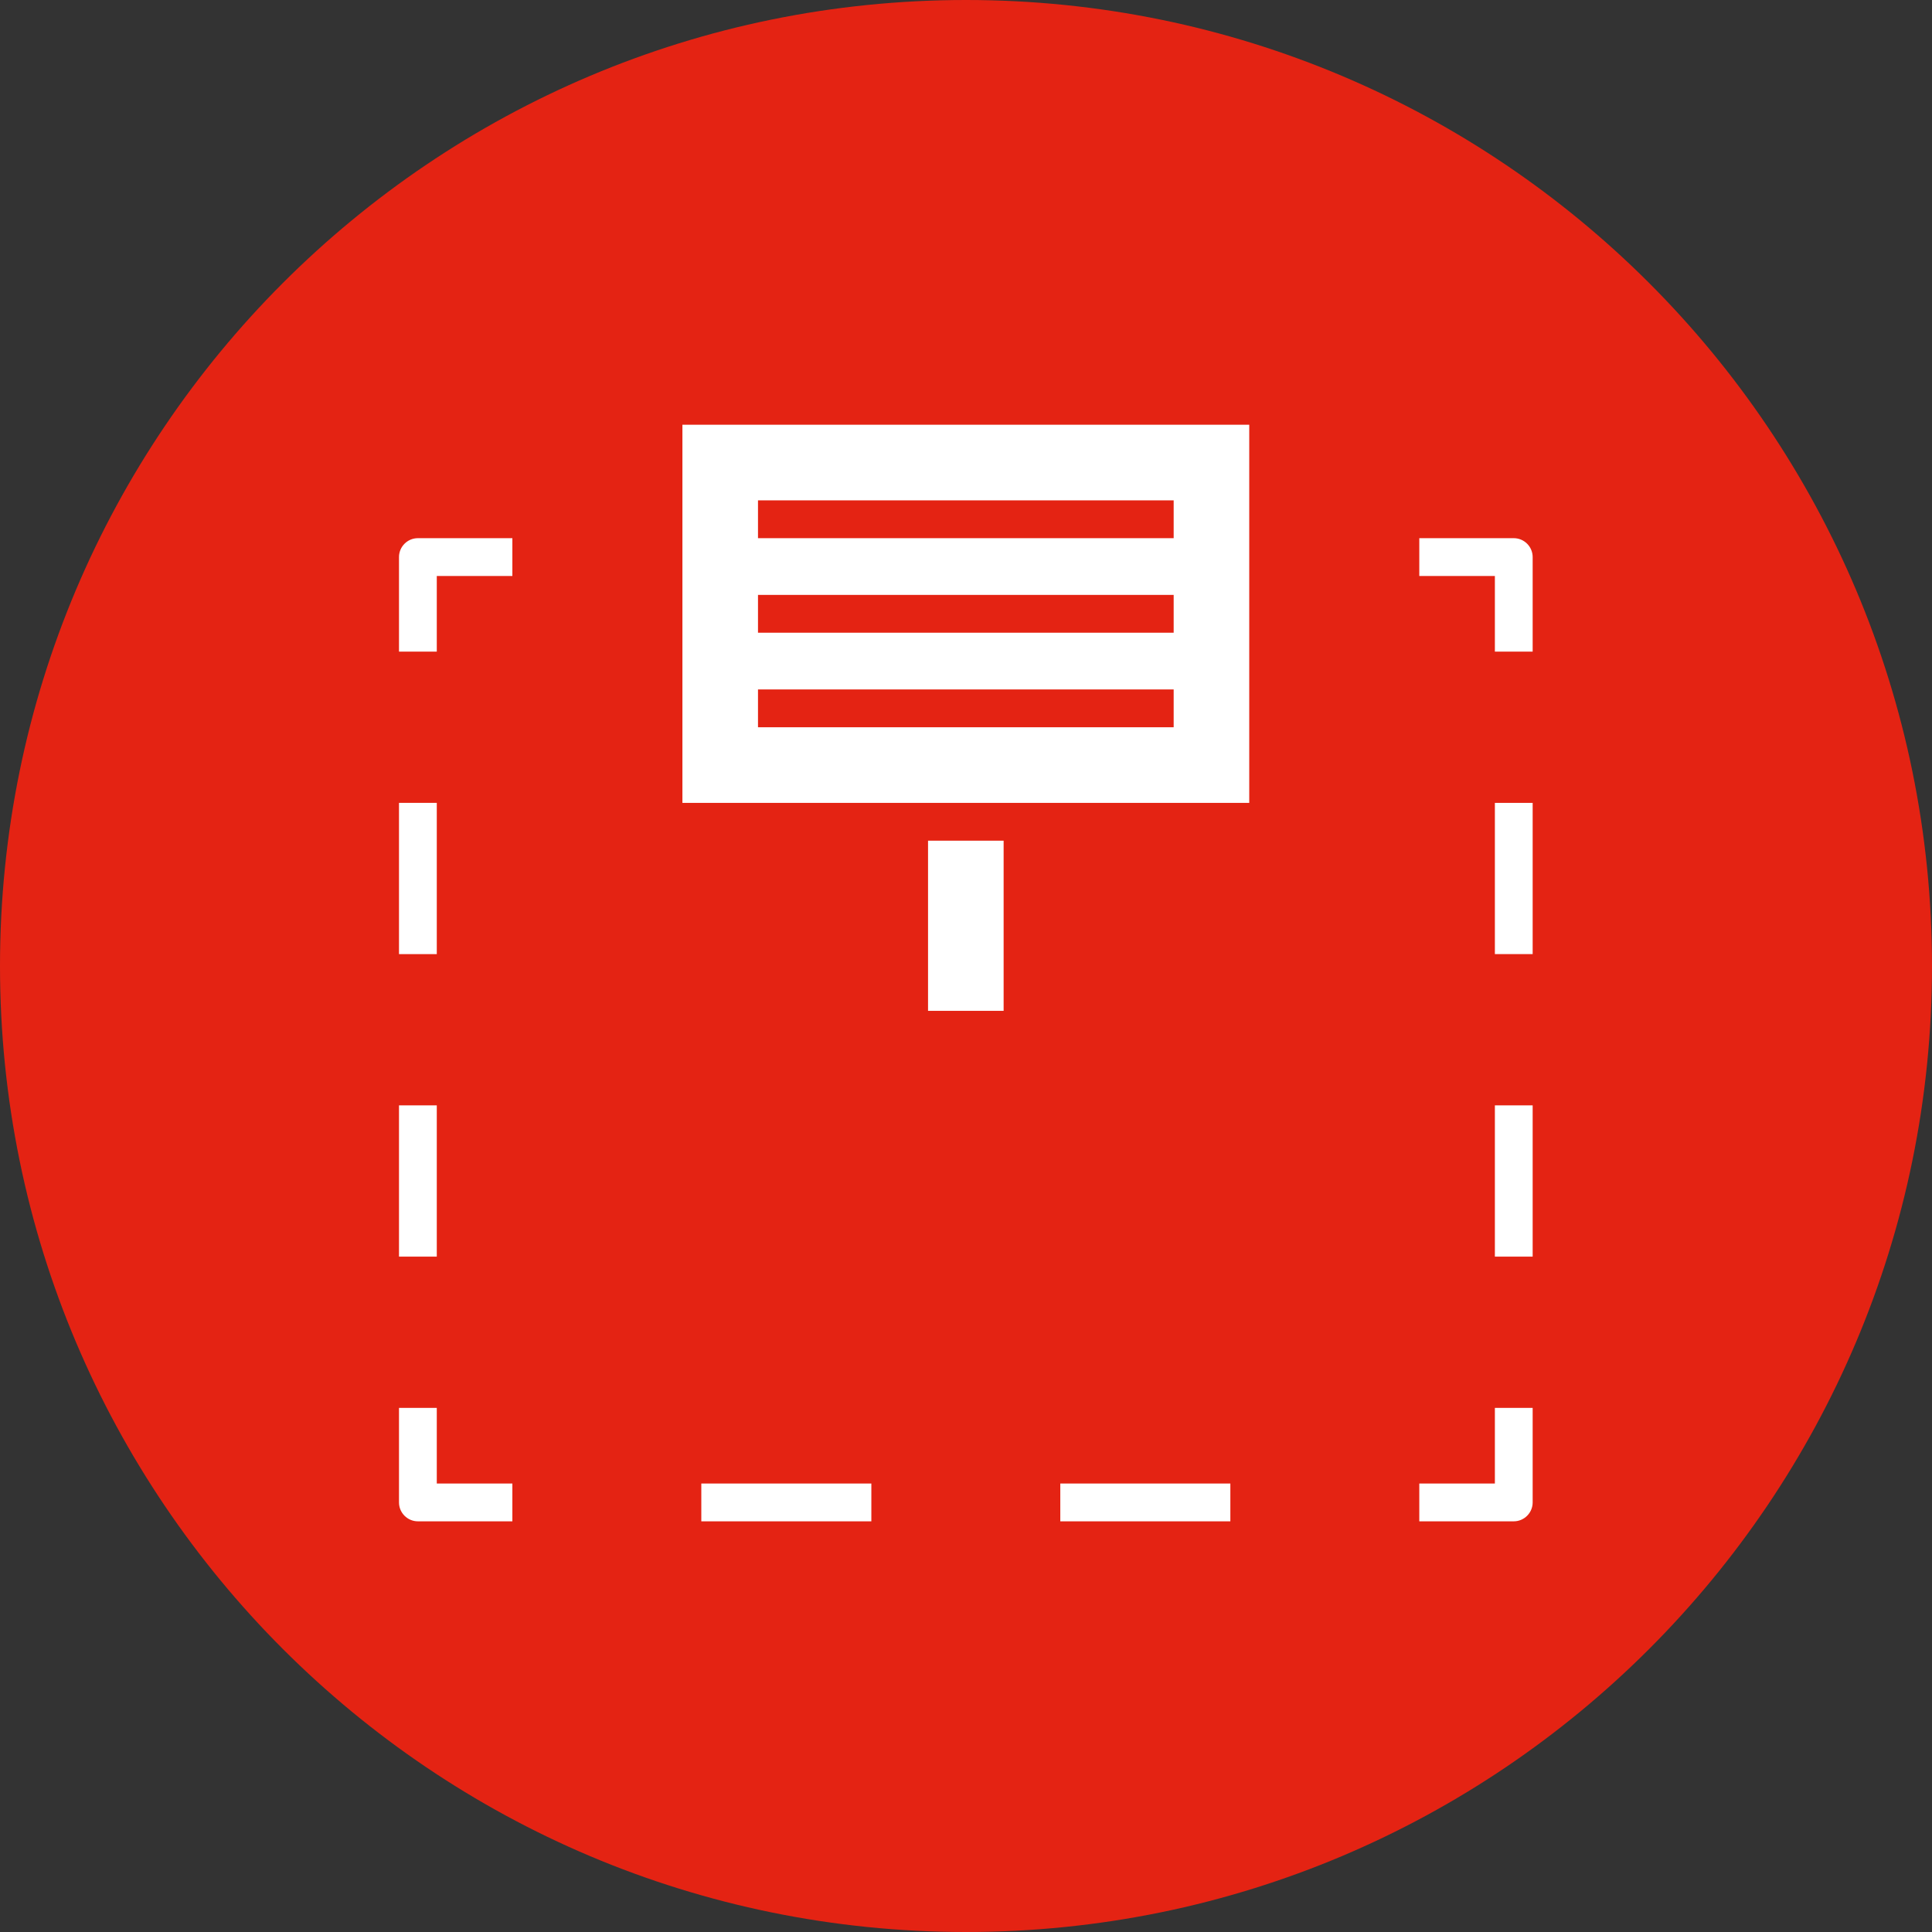<?xml version="1.0" encoding="UTF-8"?><svg xmlns="http://www.w3.org/2000/svg" xmlns:xlink="http://www.w3.org/1999/xlink" contentScriptType="text/ecmascript" width="810" zoomAndPan="magnify" contentStyleType="text/css" viewBox="0 0 810 810" height="810" preserveAspectRatio="xMidYMid meet" version="1.0"><rect x="0" y="0" width="810" height="810" fill="#333333" stroke="none"/><defs><clipPath id="clip-0"><path d="M 286 178.07 L 524 178.07 L 524 337 L 286 337 Z M 286 178.07 " clip-rule="nonzero"/></clipPath><clipPath id="clip-1"><path d="M 167.18 225 L 215 225 L 215 274 L 167.18 274 Z M 167.18 225 " clip-rule="nonzero"/></clipPath><clipPath id="clip-2"><path d="M 167.18 336 L 184 336 L 184 401 L 167.18 401 Z M 167.18 336 " clip-rule="nonzero"/></clipPath><clipPath id="clip-3"><path d="M 167.18 463 L 184 463 L 184 527 L 167.18 527 Z M 167.18 463 " clip-rule="nonzero"/></clipPath><clipPath id="clip-4"><path d="M 167.18 590 L 215 590 L 215 637.82 L 167.18 637.82 Z M 167.18 590 " clip-rule="nonzero"/></clipPath><clipPath id="clip-5"><path d="M 294 621 L 366 621 L 366 637.82 L 294 637.82 Z M 294 621 " clip-rule="nonzero"/></clipPath><clipPath id="clip-6"><path d="M 444 621 L 516 621 L 516 637.82 L 444 637.82 Z M 444 621 " clip-rule="nonzero"/></clipPath><clipPath id="clip-7"><path d="M 595 590 L 642.68 590 L 642.68 637.82 L 595 637.82 Z M 595 590 " clip-rule="nonzero"/></clipPath><clipPath id="clip-8"><path d="M 626 463 L 642.68 463 L 642.68 527 L 626 527 Z M 626 463 " clip-rule="nonzero"/></clipPath><clipPath id="clip-9"><path d="M 626 336 L 642.68 336 L 642.68 401 L 626 401 Z M 626 336 " clip-rule="nonzero"/></clipPath><clipPath id="clip-10"><path d="M 595 225 L 642.68 225 L 642.68 274 L 595 274 Z M 595 225 " clip-rule="nonzero"/></clipPath></defs><path fill="rgb(89.409%, 13.73%, 7.449%)" d="M 405 0 C 181.324 0 0 181.324 0 405 C 0 628.676 181.324 810 405 810 C 628.676 810 810 628.676 810 405 C 810 181.324 628.676 0 405 0 Z M 405 0 " fill-opacity="1" fill-rule="nonzero"/><path fill="rgb(100%, 100%, 100%)" d="M 389.086 423.801 L 420.773 423.801 L 420.773 352.461 L 389.086 352.461 L 389.086 423.801 " fill-opacity="1" fill-rule="nonzero"/><g clip-path="url(#clip-0)"><path fill="rgb(100%, 100%, 100%)" d="M 492.066 225.633 L 317.793 225.633 L 317.793 209.777 L 492.066 209.777 Z M 492.066 265.266 L 317.793 265.266 L 317.793 249.41 L 492.066 249.41 Z M 492.066 304.898 L 317.793 304.898 L 317.793 289.047 L 492.066 289.047 Z M 286.105 178.07 L 286.105 336.605 L 523.754 336.605 L 523.754 178.07 L 286.105 178.07 " fill-opacity="1" fill-rule="nonzero"/></g><g clip-path="url(#clip-1)"><path fill="rgb(100%, 100%, 100%)" d="M 183.125 241.484 L 214.812 241.484 L 214.812 225.633 L 175.203 225.633 C 170.84 225.633 167.281 229.191 167.281 233.559 L 167.281 273.191 L 183.125 273.191 L 183.125 241.484 " fill-opacity="1" fill-rule="nonzero"/></g><g clip-path="url(#clip-2)"><path fill="rgb(100%, 100%, 100%)" d="M 183.125 336.605 L 167.281 336.605 L 167.281 400.02 L 183.125 400.02 L 183.125 336.605 " fill-opacity="1" fill-rule="nonzero"/></g><g clip-path="url(#clip-3)"><path fill="rgb(100%, 100%, 100%)" d="M 183.125 463.434 L 167.281 463.434 L 167.281 526.848 L 183.125 526.848 L 183.125 463.434 " fill-opacity="1" fill-rule="nonzero"/></g><g clip-path="url(#clip-4)"><path fill="rgb(100%, 100%, 100%)" d="M 175.203 637.82 L 214.812 637.82 L 214.812 621.969 L 183.125 621.969 L 183.125 590.262 L 167.281 590.262 L 167.281 629.895 C 167.281 634.262 170.84 637.82 175.203 637.82 " fill-opacity="1" fill-rule="nonzero"/></g><g clip-path="url(#clip-5)"><path fill="rgb(100%, 100%, 100%)" d="M 365.32 637.82 L 365.32 621.969 L 294.027 621.969 L 294.027 637.82 L 365.32 637.82 " fill-opacity="1" fill-rule="nonzero"/></g><g clip-path="url(#clip-6)"><path fill="rgb(100%, 100%, 100%)" d="M 515.832 637.82 L 515.832 621.969 L 444.535 621.969 L 444.535 637.82 L 515.832 637.82 " fill-opacity="1" fill-rule="nonzero"/></g><g clip-path="url(#clip-7)"><path fill="rgb(100%, 100%, 100%)" d="M 626.734 621.969 L 595.047 621.969 L 595.047 637.82 L 634.652 637.82 C 639.016 637.82 642.574 634.262 642.574 629.895 L 642.574 590.262 L 626.734 590.262 L 626.734 621.969 " fill-opacity="1" fill-rule="nonzero"/></g><g clip-path="url(#clip-8)"><path fill="rgb(100%, 100%, 100%)" d="M 626.734 526.848 L 642.574 526.848 L 642.574 463.434 L 626.734 463.434 L 626.734 526.848 " fill-opacity="1" fill-rule="nonzero"/></g><g clip-path="url(#clip-9)"><path fill="rgb(100%, 100%, 100%)" d="M 626.734 400.02 L 642.574 400.02 L 642.574 336.605 L 626.734 336.605 L 626.734 400.02 " fill-opacity="1" fill-rule="nonzero"/></g><g clip-path="url(#clip-10)"><path fill="rgb(100%, 100%, 100%)" d="M 634.652 225.633 L 595.047 225.633 L 595.047 241.484 L 626.734 241.484 L 626.734 273.191 L 642.574 273.191 L 642.574 233.559 C 642.574 229.191 639.016 225.633 634.652 225.633 " fill-opacity="1" fill-rule="nonzero"/></g></svg>